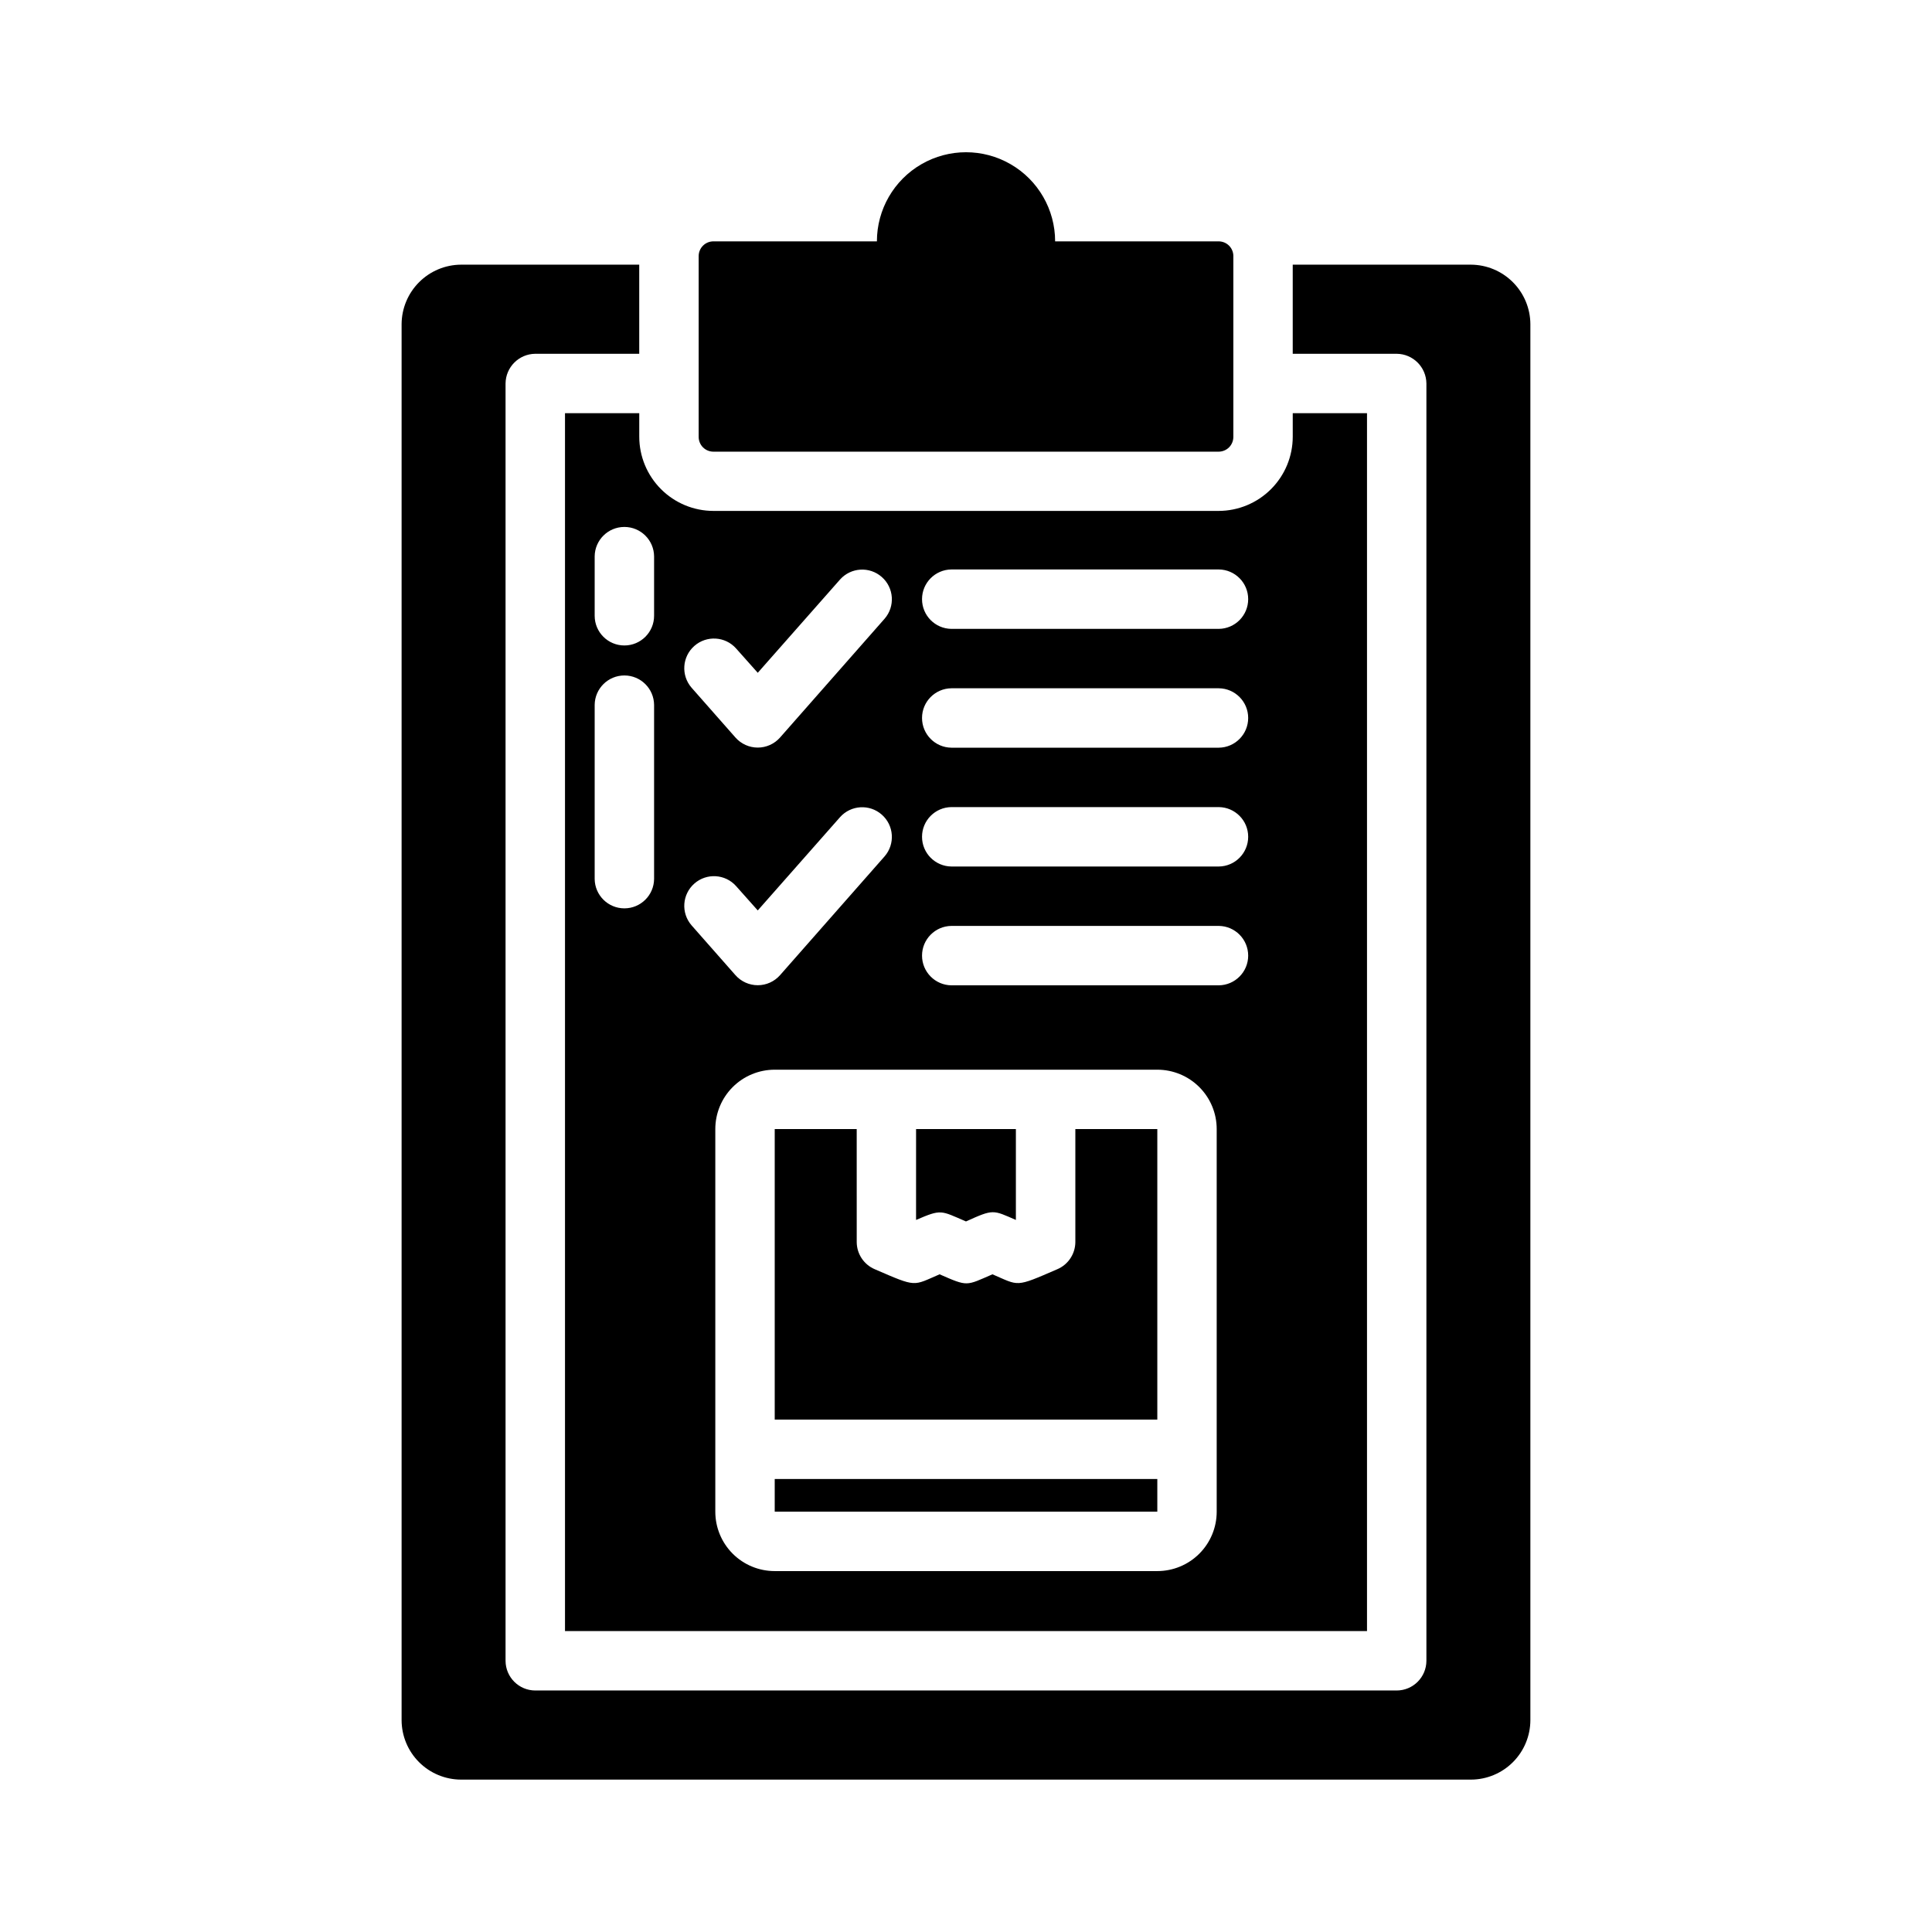 <?xml version="1.0" encoding="UTF-8"?>
<!-- Uploaded to: ICON Repo, www.svgrepo.com, Generator: ICON Repo Mixer Tools -->
<svg fill="#000000" width="800px" height="800px" version="1.1" viewBox="144 144 512 512" xmlns="http://www.w3.org/2000/svg">
 <g>
  <path d="m486.59 253.5v6.219c0 5.219-2.074 10.223-5.766 13.914-3.691 3.691-8.695 5.766-13.914 5.766h-133.82c-5.219 0-10.223-2.074-13.914-5.766-3.691-3.691-5.766-8.695-5.766-13.914v-6.219h-19.68v322.75h212.54v-322.75zm-169.25 123.43c-0.043 4.316-3.555 7.793-7.875 7.793-4.316 0-7.828-3.477-7.871-7.793v-46.129c0.043-4.316 3.555-7.797 7.871-7.797 4.32 0 7.832 3.481 7.875 7.797zm0-69.746c0 4.348-3.527 7.871-7.875 7.871s-7.871-3.523-7.871-7.871v-15.746c0.043-4.316 3.555-7.793 7.871-7.793 4.32 0 7.832 3.477 7.875 7.793zm21.727 8.66 5.746 6.453 21.805-24.719c2.879-3.227 7.82-3.527 11.066-0.668 3.246 2.856 3.578 7.797 0.742 11.059l-27.711 31.488c-1.496 1.691-3.644 2.66-5.902 2.66-2.258 0-4.406-0.969-5.906-2.66l-11.652-13.227 0.004 0.004c-2.828-3.266-2.496-8.199 0.75-11.055 3.242-2.852 8.18-2.559 11.059 0.664zm0 62.977 5.746 6.453 21.805-24.719c2.879-3.227 7.82-3.527 11.066-0.668 3.246 2.856 3.578 7.797 0.742 11.059l-27.711 31.488c-1.496 1.691-3.644 2.66-5.902 2.66-2.258 0-4.406-0.969-5.906-2.66l-11.652-13.227 0.004 0.004c-2.828-3.266-2.496-8.199 0.75-11.055 3.242-2.856 8.18-2.559 11.059 0.664zm127.37 165.79c0.004 4.176-1.656 8.18-4.609 11.133-2.953 2.953-6.957 4.609-11.133 4.609h-101.39c-4.176 0-8.18-1.656-11.133-4.609-2.953-2.953-4.609-6.957-4.609-11.133v-101.39c0-4.176 1.656-8.18 4.609-11.133s6.957-4.609 11.133-4.609h101.39c4.176 0 8.18 1.656 11.133 4.609s4.613 6.957 4.609 11.133zm0.551-139.49h-70.848c-4.316-0.047-7.793-3.559-7.793-7.875 0-4.316 3.477-7.828 7.793-7.871h70.848c4.316 0.043 7.793 3.555 7.793 7.871 0 4.316-3.477 7.828-7.793 7.875zm0-31.488h-70.848c-4.316-0.043-7.793-3.555-7.793-7.875 0-4.316 3.477-7.828 7.793-7.871h70.848c4.316 0.043 7.793 3.555 7.793 7.871 0 4.32-3.477 7.832-7.793 7.875zm0-31.488h-70.848c-4.316-0.043-7.793-3.555-7.793-7.875 0-4.316 3.477-7.828 7.793-7.871h70.848c4.316 0.043 7.793 3.555 7.793 7.871 0 4.32-3.477 7.832-7.793 7.875zm0-31.488h-70.848c-4.316-0.043-7.793-3.555-7.793-7.875 0-4.316 3.477-7.828 7.793-7.871h70.848c4.316 0.043 7.793 3.555 7.793 7.871 0 4.32-3.477 7.832-7.793 7.875z"/>
  <path d="m533.82 214.14h-47.234v23.617h27.555c4.328 0.039 7.828 3.539 7.871 7.871v338.5c-0.016 4.344-3.531 7.859-7.871 7.871h-228.29c-4.344-0.012-7.859-3.527-7.875-7.871v-338.5c0.043-4.332 3.543-7.832 7.875-7.871h27.551v-23.617h-47.23c-4.168 0.023-8.16 1.691-11.105 4.641-2.949 2.945-4.613 6.934-4.641 11.102v369.99c0.012 4.168 1.676 8.168 4.625 11.117 2.949 2.949 6.949 4.613 11.121 4.625h267.65c4.172-0.012 8.168-1.676 11.117-4.625 2.949-2.949 4.613-6.949 4.625-11.117v-369.99c-0.023-4.168-1.691-8.156-4.641-11.102-2.945-2.949-6.934-4.617-11.102-4.641z"/>
  <path d="m450.7 535.95v8.66h-101.39v-8.66z"/>
  <path d="m450.7 443.21v76.988h-101.39v-76.988h21.727l0.004 29.992c0.031 3.133 1.918 5.945 4.801 7.164 11.258 4.879 9.996 4.41 17.16 1.34 7.559 3.305 6.926 3.07 14.012 0 7.164 3.07 5.902 3.543 17.16-1.34 2.883-1.219 4.769-4.031 4.805-7.164v-29.992z"/>
  <path d="m413.22 443.21v24.09c-6.141-2.676-5.902-2.914-13.227 0.395-6.769-2.914-6.453-3.305-13.227-0.395l0.004-24.09z"/>
  <path d="m470.85 211.9v47.863-0.004c0.008 1.047-0.402 2.055-1.141 2.797-0.742 0.738-1.75 1.148-2.797 1.141h-133.82c-1.047 0.008-2.055-0.402-2.793-1.141-0.742-0.742-1.152-1.75-1.145-2.797v-47.859c-0.008-1.051 0.402-2.055 1.145-2.797 0.738-0.738 1.746-1.152 2.793-1.141h43.297c0-8.438 4.5-16.234 11.809-20.453 7.305-4.219 16.309-4.219 23.613 0 7.309 4.219 11.809 12.016 11.809 20.453h43.297c1.047-0.012 2.055 0.402 2.797 1.141 0.738 0.742 1.148 1.746 1.141 2.797z"/>
 </g>
</svg>